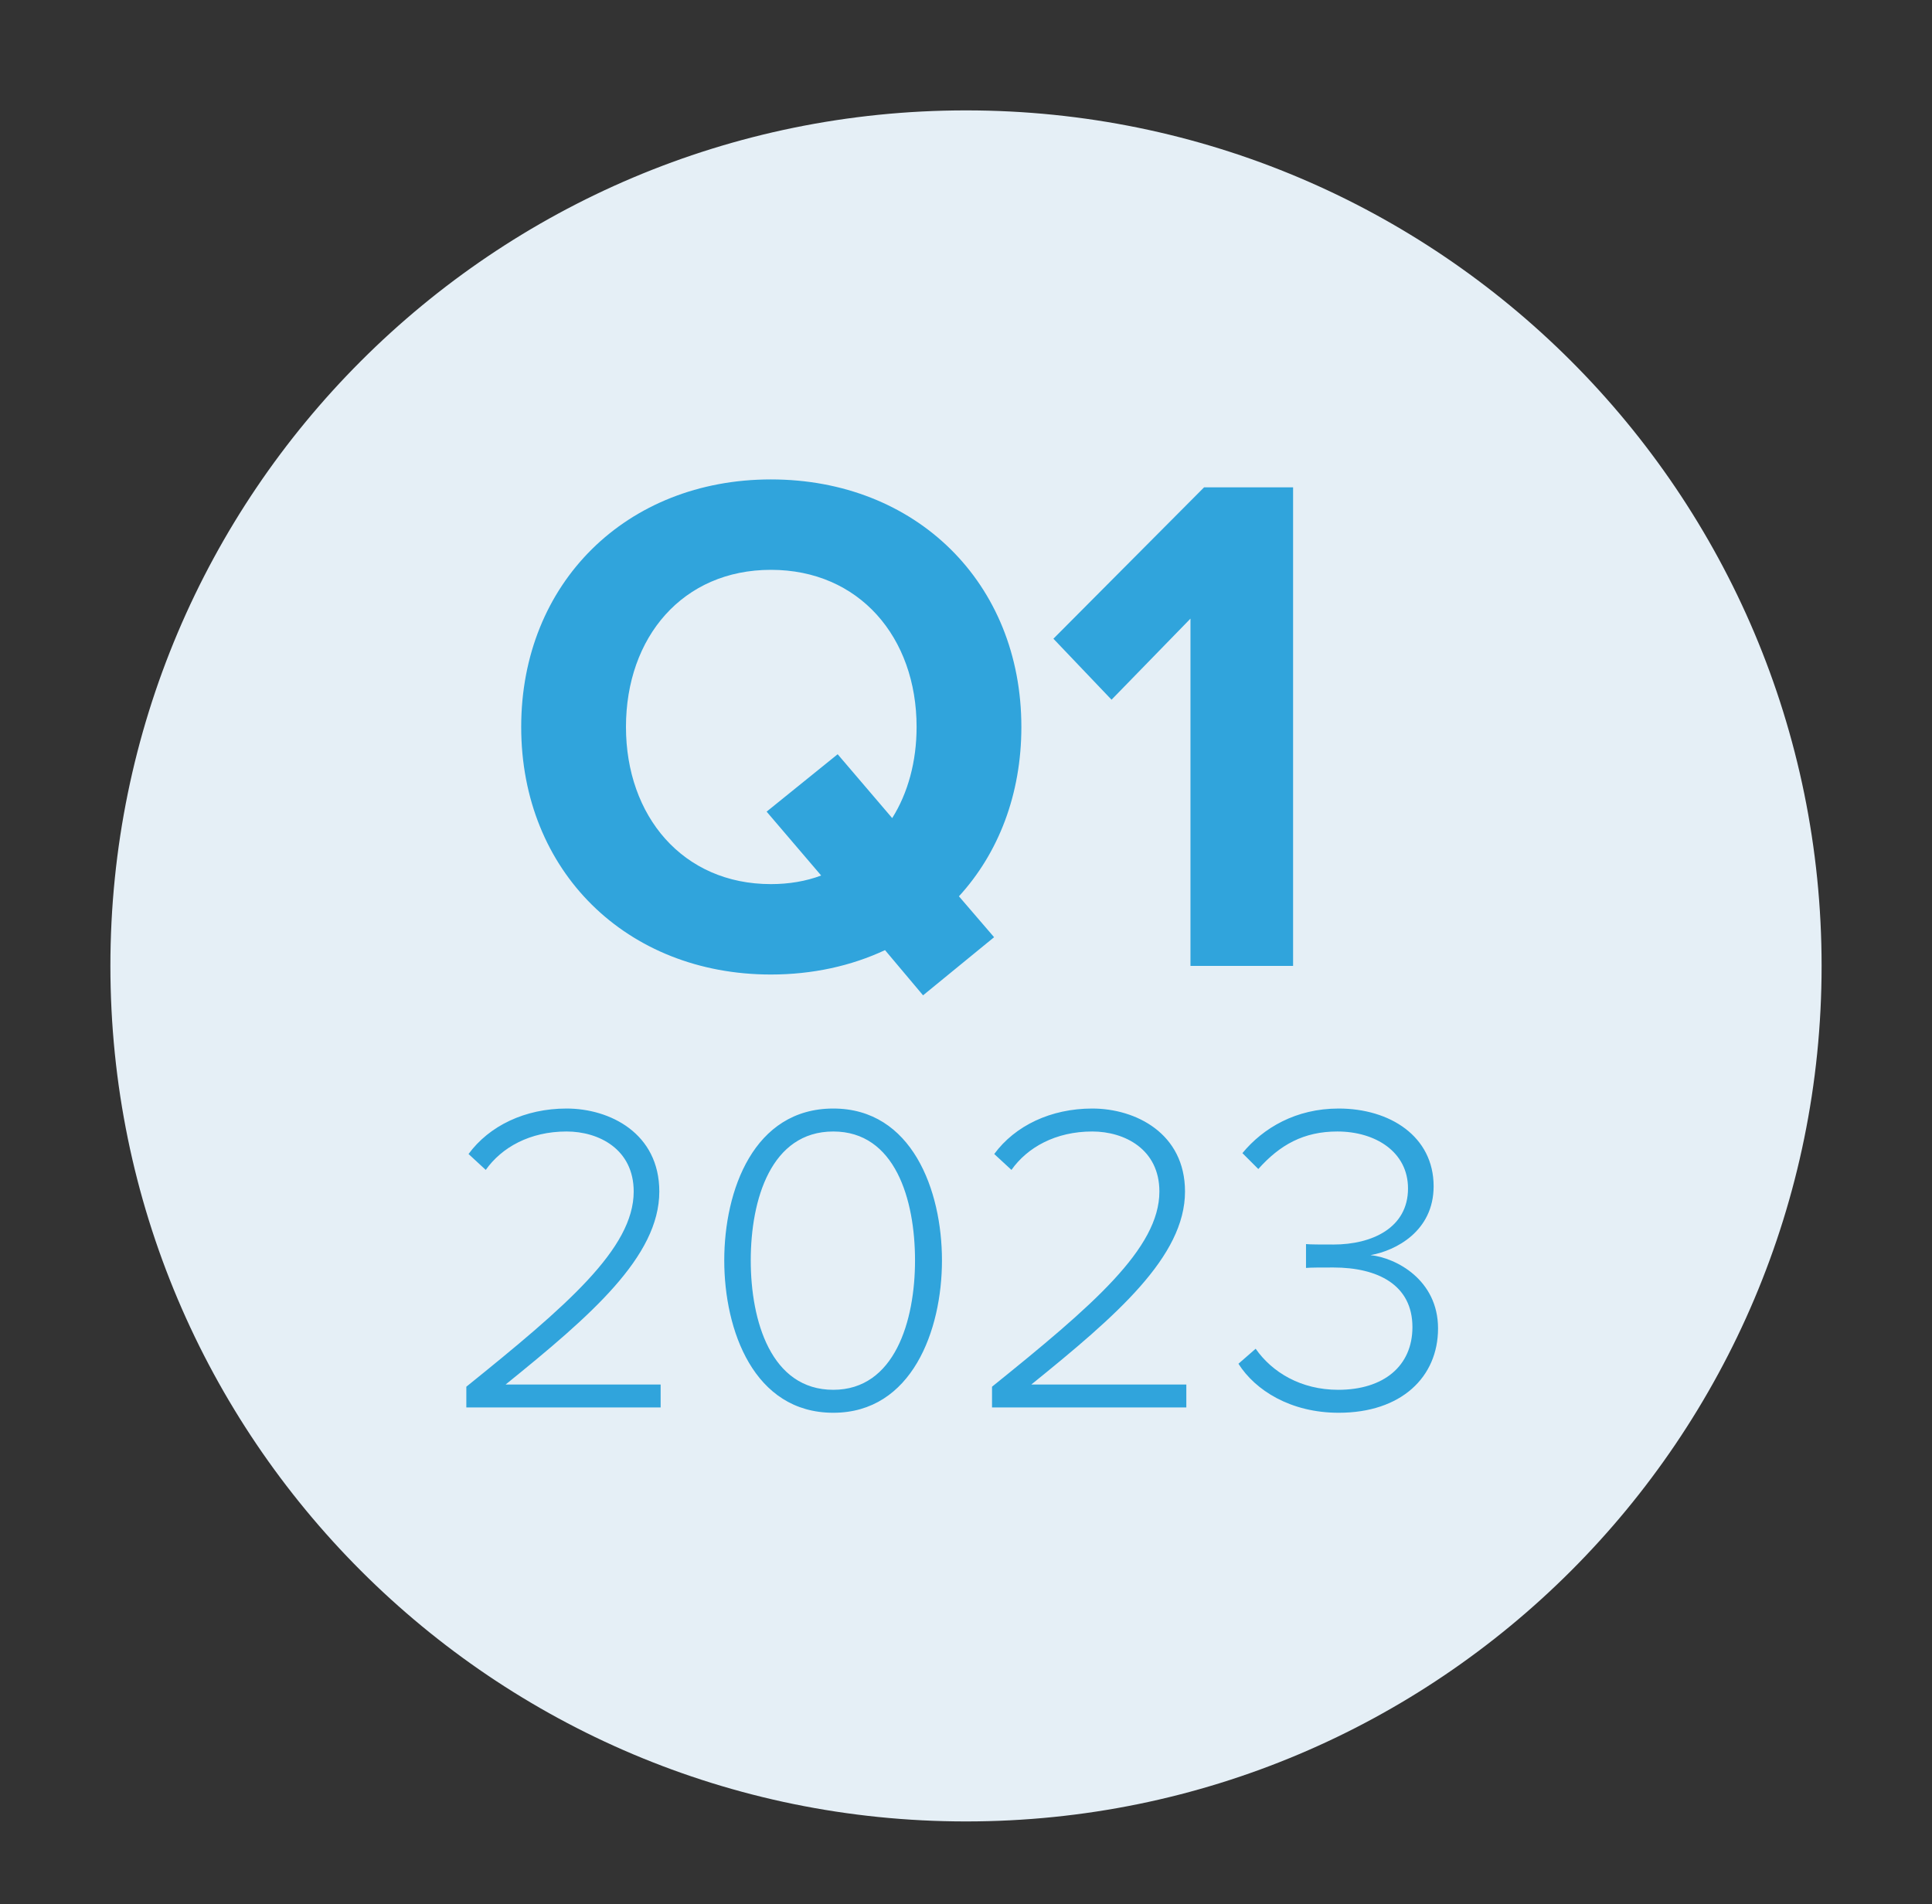 <svg width="70" height="69" viewBox="0 0 70 69" fill="none" xmlns="http://www.w3.org/2000/svg">
<rect x="0" y="0" width="70" height="69" fill="#333333" stroke="none"/>
<path d="M66 35C66 52.121 52.121 66 35 66C17.879 66 4 52.121 4 35C4 17.879 17.879 4 35 4C52.121 4 66 17.879 66 35Z" fill="#E5EFF6"/>
<path d="M37.006 26.342C37.006 21.116 33.184 17.372 27.932 17.372C22.706 17.372 18.884 21.116 18.884 26.342C18.884 31.568 22.706 35.312 27.932 35.312C29.44 35.312 30.844 35 32.066 34.428L33.444 36.066L36.018 33.96L34.744 32.478C36.174 30.918 37.006 28.786 37.006 26.342ZM27.932 32.036C24.734 32.036 22.68 29.566 22.68 26.342C22.68 23.092 24.734 20.648 27.932 20.648C31.13 20.648 33.21 23.092 33.21 26.342C33.21 27.59 32.898 28.734 32.326 29.644L30.35 27.33L27.776 29.41L29.752 31.724C29.206 31.932 28.582 32.036 27.932 32.036ZM43.133 35H46.851V17.658H43.627L38.167 23.144L40.273 25.354L43.133 22.416V35Z" fill="#30A4DC"/>
<path d="M16.896 51H23.936V50.168H18.32C21.408 47.672 23.888 45.528 23.888 43.176C23.888 41.064 22.096 40.168 20.528 40.168C19.024 40.168 17.728 40.792 16.976 41.816L17.6 42.392C18.176 41.576 19.2 41 20.528 41C21.696 41 22.96 41.64 22.96 43.176C22.96 45.24 20.528 47.32 16.896 50.248V51ZM26.241 45.672C26.241 48.2 27.312 51.192 30.192 51.192C33.041 51.192 34.129 48.2 34.129 45.672C34.129 43.128 33.041 40.168 30.192 40.168C27.312 40.168 26.241 43.128 26.241 45.672ZM33.153 45.672C33.153 47.864 32.416 50.36 30.192 50.36C27.936 50.36 27.201 47.864 27.201 45.672C27.201 43.464 27.936 41 30.192 41C32.432 41 33.153 43.464 33.153 45.672ZM35.943 51H42.983V50.168H37.367C40.455 47.672 42.935 45.528 42.935 43.176C42.935 41.064 41.143 40.168 39.575 40.168C38.071 40.168 36.775 40.792 36.023 41.816L36.647 42.392C37.223 41.576 38.247 41 39.575 41C40.743 41 42.007 41.64 42.007 43.176C42.007 45.24 39.575 47.32 35.943 50.248V51ZM44.871 49.416C45.479 50.376 46.759 51.192 48.503 51.192C50.775 51.192 52.103 49.896 52.103 48.136C52.103 46.376 50.583 45.576 49.655 45.48C50.567 45.32 51.943 44.616 51.943 42.984C51.943 41.176 50.359 40.168 48.503 40.168C46.951 40.168 45.767 40.872 45.015 41.784L45.591 42.36C46.375 41.48 47.239 41 48.455 41C49.831 41 51.015 41.736 51.015 43.064C51.015 44.488 49.719 45.096 48.311 45.096C47.879 45.096 47.479 45.096 47.319 45.08V45.944C47.479 45.928 47.879 45.928 48.311 45.928C49.911 45.928 51.175 46.552 51.175 48.088C51.175 49.496 50.135 50.36 48.487 50.36C47.127 50.36 46.087 49.72 45.495 48.872L44.871 49.416Z" fill="#30A4DC"/>
</svg>

